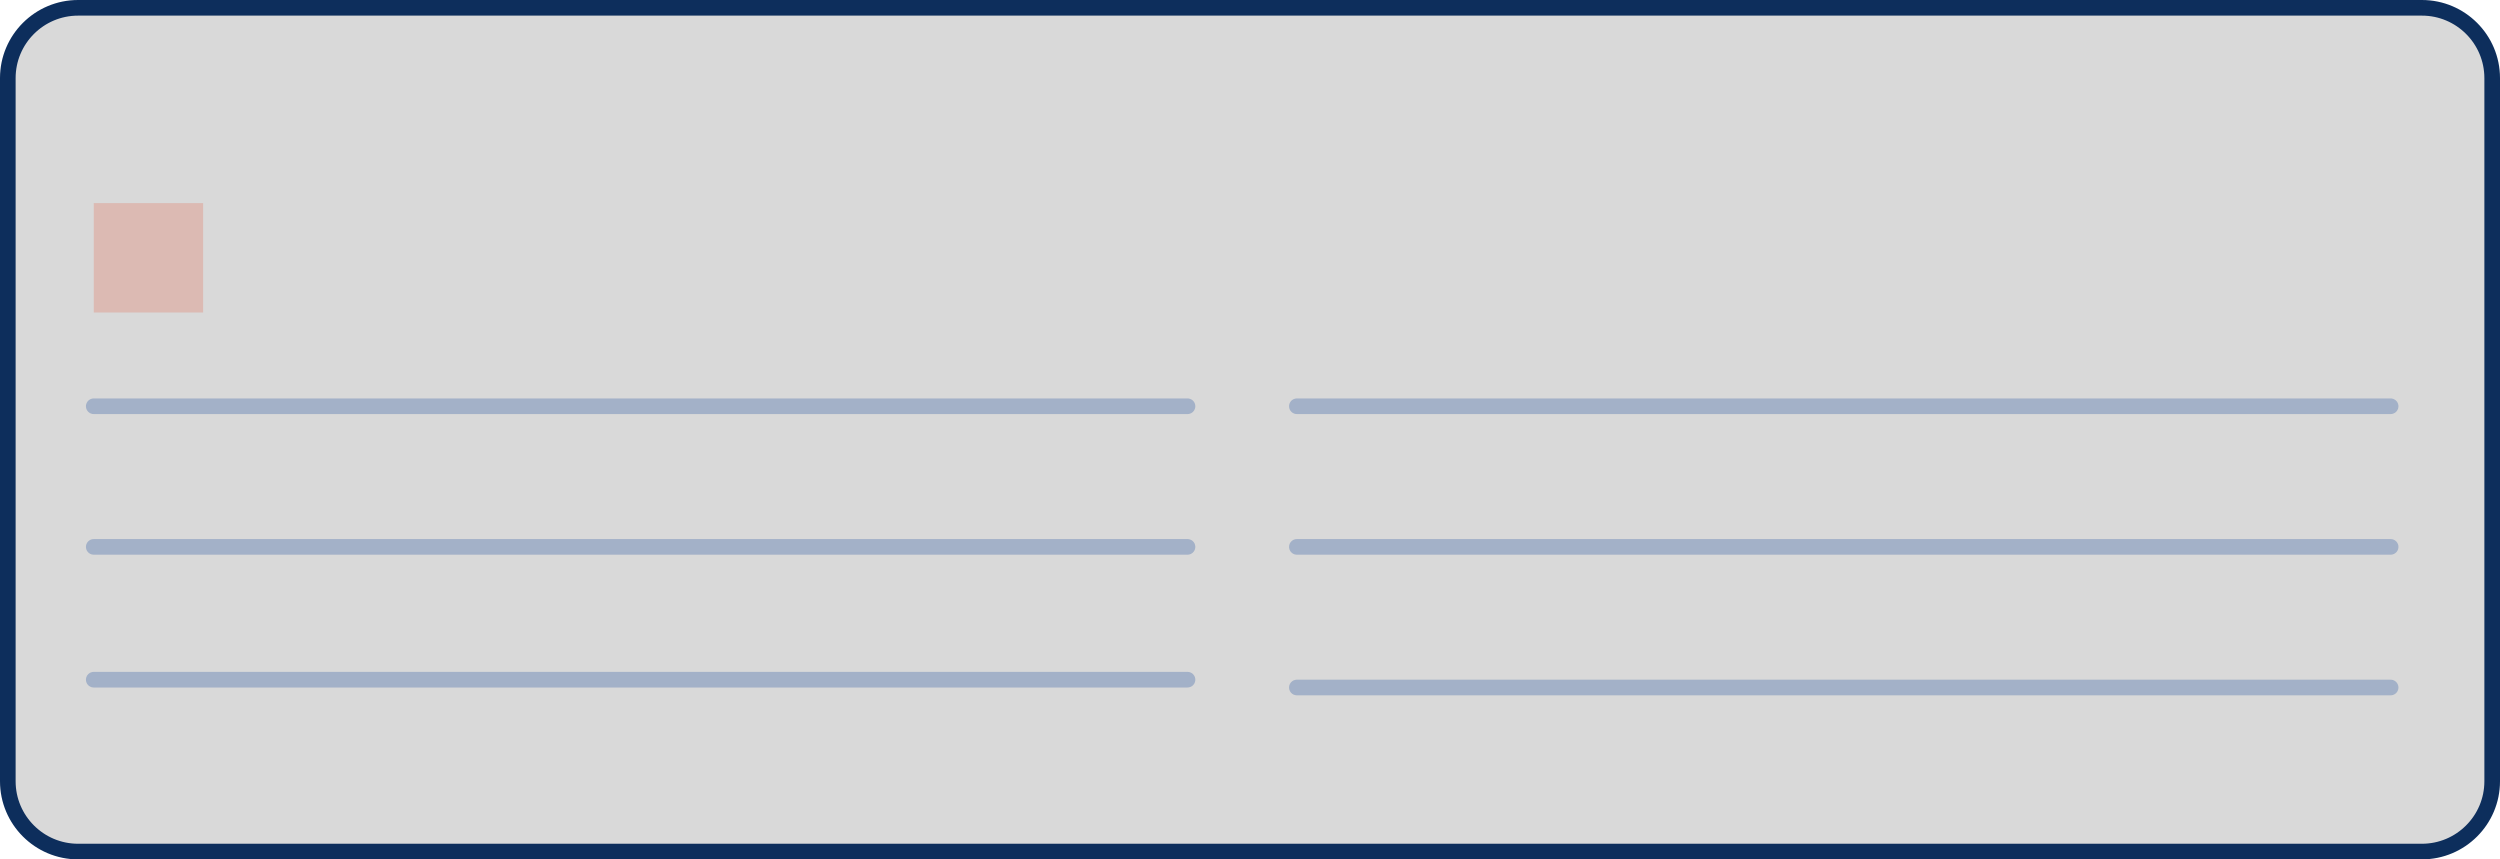 <?xml version="1.0" encoding="UTF-8"?> <svg xmlns="http://www.w3.org/2000/svg" width="160" height="55" viewBox="0 0 160 55" fill="none"><path d="M5 0.5H155C157.485 0.5 159.5 2.515 159.5 5V50C159.5 52.485 157.485 54.5 155 54.5H5C2.515 54.5 0.5 52.485 0.5 50V5C0.5 2.515 2.515 0.5 5 0.5Z" fill="#D9D9D9" stroke="#0D2E5C"></path><path d="M6 26H76" stroke="#7A92BA" stroke-opacity="0.57" stroke-linecap="round"></path><path d="M6 35H76" stroke="#7A92BA" stroke-opacity="0.57" stroke-linecap="round"></path><path d="M6 43.5H76" stroke="#7A92BA" stroke-opacity="0.57" stroke-linecap="round"></path><path d="M83 26H153" stroke="#7A92BA" stroke-opacity="0.57" stroke-linecap="round"></path><path d="M83 35H153" stroke="#7A92BA" stroke-opacity="0.57" stroke-linecap="round"></path><path d="M83 44H153" stroke="#7A92BA" stroke-opacity="0.57" stroke-linecap="round"></path><rect x="6" y="13" width="7" height="7" fill="#DCBAB3"></rect></svg> 